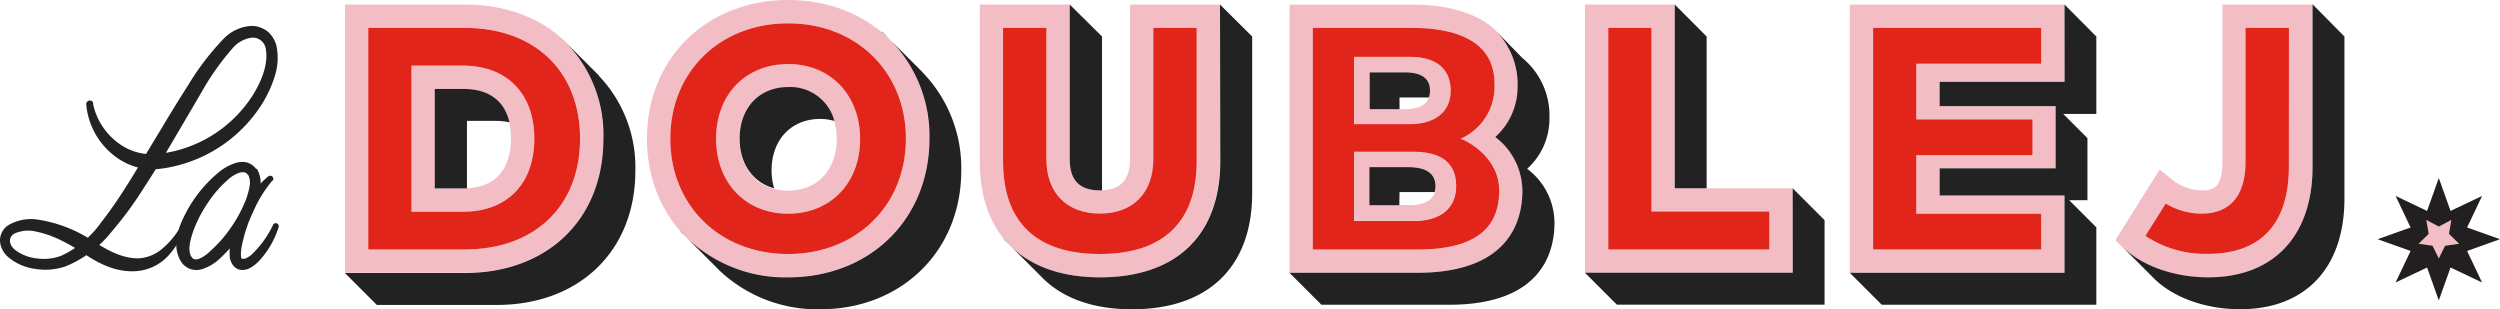 <svg xmlns="http://www.w3.org/2000/svg" viewBox="0 0 368.5 45.59"><defs><style>.cls-1{fill:#231f20;}.cls-2{fill:#f3bdc6;}.cls-3{fill:#e1251b;}.cls-4{fill:#222;}</style></defs><g id="Livello_2" data-name="Livello 2"><g id="Layer_1" data-name="Layer 1"><polygon class="cls-1" points="357.75 31.09 353.11 28.88 355.32 33.53 350.46 35.26 355.32 36.99 353.11 41.64 357.75 39.43 359.48 44.28 361.21 39.43 365.86 41.64 363.65 36.99 368.5 35.26 363.65 33.53 365.86 28.88 361.21 31.09 359.48 26.24 357.75 31.09"/><path class="cls-2" d="M68.24,9.67H60.65V31.21h7.59c6.49,0,10.52-4.12,10.52-10.77s-4-10.77-10.52-10.77m0,18.1H64.08V13.11h4.16c6.16,0,7.08,4.59,7.08,7.33s-.92,7.33-7.08,7.33"/><path class="cls-2" d="M116.16,9.39c-6.25,0-10.61,4.54-10.61,11.05s4.36,11.06,10.61,11.06S126.78,27,126.78,20.44s-4.37-11-10.62-11m0,18.67c-4.29,0-7.18-3.06-7.18-7.62s2.89-7.61,7.18-7.61,7.18,3.06,7.18,7.61-2.88,7.62-7.18,7.62"/><path class="cls-2" d="M213.83,13.38c0-2.7-1.53-5-6.07-5h-8.18V18.3h8.16c4.24,0,6.09-2.2,6.09-4.92m-12,2.72V10.68H207c2.54,0,3.77.88,3.77,2.7S209.54,16.1,207,16.1Z"/><path class="cls-2" d="M208.36,22.37h-8.78V32.53l8.78,0c4.66,0,6.28-2.47,6.28-5.14,0-3.1-1.76-5.06-6.28-5.06m-.67,7.89-5.81,0v-5.6h5.74c2.63,0,4,.94,4,2.8s-1.28,2.81-3.9,2.83"/><path class="cls-2" d="M68.5.67H50.85V40.21H68.5c12.23,0,20.44-7.94,20.44-19.77S80.73.67,68.5.67m0,36.1H54.28V4.11H68.5c10.33,0,17,6.41,17,16.33s-6.68,16.33-17,16.33"/><path class="cls-2" d="M116.16,0c-12,0-20.8,8.6-20.8,20.44s8.75,20.44,20.8,20.44S137,32.29,137,20.44,128.22,0,116.16,0m0,37.44c-10.06,0-17.36-7.15-17.36-17s7.3-17,17.36-17,17.37,7.15,17.37,17-7.3,17-17.37,17"/><path class="cls-2" d="M166.57,23.48c0,3.08-1.46,4.58-4.45,4.58s-4.44-1.5-4.44-4.58V.67H144.42v23.1c0,10.87,6.45,17.11,17.7,17.11s17.71-6.24,17.71-17.11V.67H166.57Zm3.44,0V4.11h6.38V23.77c0,8.94-4.93,13.67-14.27,13.67s-14.27-4.73-14.27-13.67V4.11h6.39V23.48c0,4.95,3,8,7.88,8s7.89-3.07,7.89-8"/><path class="cls-2" d="M220.41,20.21a9.94,9.94,0,0,0,3.29-7.45c0-4.52-2-12.08-15.74-12.08H190.07V40.22h18.84c13.5,0,15.51-7.58,15.51-12.09a10,10,0,0,0-4-7.92m-11.5,16.57h-15.4V4.11H208c12.3,0,12.32,6.5,12.3,8.65a8.41,8.41,0,0,1-5,7.69c1.95.75,5.73,3.35,5.69,7.68,0,5.81-4,8.65-12.08,8.65"/><path class="cls-2" d="M246.86.67H233.62V40.21h30.62V27.75H246.86ZM260.8,31.19v5.58H237.06V4.11h6.36V31.19Z"/><path class="cls-2" d="M272.66,40.21h31.65V28.8H285.9v-4H303V15.65H285.9V12.08h18.41V.67H272.66Zm3.44-36.1h24.77V9.39H282.46V17.6h17.13v5.27H282.46v8.62h18.41v5.28H276.1Z"/><path class="cls-2" d="M327.59.67v23.1c0,4-1.44,4.29-3,4.29a7.06,7.06,0,0,1-4.69-1.82L318.33,25,311.81,35.4l1,1c2.87,2.83,7.61,4.52,12.69,4.52,9.62,0,15.36-6.09,15.36-16.29V.67Zm9.8,23.92c0,8.41-4.12,12.85-11.92,12.85a16,16,0,0,1-9.23-2.65l3-4.77a10.21,10.21,0,0,0,5.31,1.48c3,0,6.49-1.35,6.49-7.73V4.11h6.36Z"/><polygon class="cls-3" points="237.06 4.11 237.06 36.77 260.8 36.77 260.8 31.18 243.42 31.18 243.42 4.11 237.06 4.11"/><polygon class="cls-3" points="300.87 9.39 300.87 4.11 276.1 4.11 276.1 36.77 300.87 36.77 300.87 31.5 282.46 31.5 282.46 22.87 299.59 22.87 299.59 17.6 282.46 17.6 282.46 9.39 300.87 9.39"/><path class="cls-3" d="M215.3,20.45a8.41,8.41,0,0,0,5-7.69c0-2.15,0-8.65-12.29-8.65H193.51V36.78h15.4c8.12,0,12.07-2.84,12.07-8.65.05-4.33-3.73-6.92-5.68-7.68M199.58,8.38h8.18c4.54,0,6.07,2.3,6.07,5S212,18.3,207.74,18.3h-8.16Zm8.78,24.19-8.78,0V22.37h8.78c4.52,0,6.28,2,6.28,5.06,0,2.67-1.62,5.14-6.28,5.14"/><path class="cls-3" d="M337.39,4.11H331V23.77c0,6.38-3.53,7.72-6.49,7.72A10.2,10.2,0,0,1,319.23,30l-3,4.77a16,16,0,0,0,9.23,2.65c7.8,0,11.92-4.44,11.92-12.85Z"/><path class="cls-3" d="M85.5,20.44c0-9.92-6.67-16.33-17-16.33H54.28V36.77H68.5c10.33,0,17-6.41,17-16.33M60.65,31.21V9.67h7.59c6.49,0,10.52,4.13,10.52,10.77s-4,10.77-10.52,10.77Z"/><path class="cls-3" d="M116.16,3.44c-10.06,0-17.36,7.15-17.36,17s7.3,17,17.36,17,17.37-7.15,17.37-17-7.3-17-17.37-17m0,28.06c-6.25,0-10.61-4.55-10.61-11.06s4.36-11,10.61-11,10.62,4.54,10.62,11.05S122.41,31.5,116.16,31.5"/><path class="cls-3" d="M176.39,4.11H170V23.48c0,4.95-3,8-7.88,8s-7.88-3.06-7.88-8V4.11h-6.39V23.77c0,9,4.94,13.67,14.27,13.67s14.27-4.72,14.27-13.67Z"/><path class="cls-4" d="M130,4.65l0,.08c.39.33.78.66,1.15,1Zm32.17,23.41.27,0V5.38L157.68.67V23.48c0,3.08,1.45,4.58,4.44,4.58m-48-.3a9.09,9.09,0,0,1-.39-2.61c0-4.56,2.89-7.62,7.18-7.62a7.68,7.68,0,0,1,2.08.3,6.73,6.73,0,0,0-6.79-5c-4.29,0-7.18,3.06-7.18,7.61,0,3.76,2,6.48,5.1,7.32m-45.29,0V17.82H73a9.57,9.57,0,0,1,2.1.21c-.57-2.42-2.26-4.92-6.81-4.92H64.08V27.77h4.16l.55,0m137.5-13.4h4.33a2.94,2.94,0,0,0,.16-1c0-1.82-1.23-2.7-3.77-2.7h-5.13V16.1h4.41Zm0,13.94h5.17a2.88,2.88,0,0,0,.13-.86c0-1.86-1.34-2.81-4-2.81h-5.74v5.61l4.41,0ZM251.56,5.38,246.86.67V27.75h4.7ZM88.28,11.11,88.14,11l-.2-.21-4.5-4.5a19.47,19.47,0,0,1,5.5,14.18c0,11.83-8.21,19.77-20.44,19.77H50.84l4.71,4.71H73.21c12.22,0,20.44-8,20.44-19.77a19.5,19.5,0,0,0-5.37-14Zm12,23,.76.76c-.25-.25-.49-.52-.72-.78Zm124.82-9.23a9.92,9.92,0,0,0,3.29-7.44,11,11,0,0,0-4-8.9h0l-3.7-3.79h0a11.27,11.27,0,0,1,3,8,9.94,9.94,0,0,1-3.29,7.45,10,10,0,0,1,4,7.92c0,4.51-2,12.09-15.51,12.09H190.07l4.71,4.71h18.84c13.49,0,15.51-7.59,15.51-12.09a10,10,0,0,0-4-7.93m39.12,15.3H233.62l4.71,4.71h30.61V32.45l-4.7-4.7Zm40.07-28.13H285.9v3.57H303v9.17H285.9v4h18.41V40.21H272.66l4.71,4.71H309V33.51l-4-4h2.69V20.36l-3.57-3.57H309V5.38L304.31.67ZM148,35.29l.78.77a8.87,8.87,0,0,1-.72-.78Zm31.87-11.52c0,10.87-6.45,17.11-17.71,17.11-5.51,0-9.86-1.5-12.88-4.31l4.2,4.2.51.51.07.06h0c3,2.77,7.33,4.25,12.8,4.25,11.25,0,17.71-6.24,17.71-17.12V5.38L179.83.67Zm-43.9-13.14-.09-.09-.09-.09-4.62-4.62A20.21,20.21,0,0,1,137,20.44c0,11.85-8.75,20.44-20.81,20.44a20.94,20.94,0,0,1-14.77-5.65l4.37,4.38.33.33.09.08h0a21,21,0,0,0,14.68,5.57c12,0,20.8-8.6,20.8-20.44a20.24,20.24,0,0,0-5.73-14.51Zm204.9-10V24.59c0,10.2-5.74,16.29-15.36,16.29-5.08,0-9.82-1.69-12.69-4.52l-1-1,4.7,4.7,1,1c2.87,2.83,7.61,4.52,12.68,4.52,9.62,0,15.37-6.09,15.37-16.29V5.38Z"/><polygon class="cls-2" points="359.48 33.39 361.33 32.42 360.98 34.47 362.47 35.93 360.41 36.23 359.48 38.1 358.56 36.23 356.5 35.93 357.99 34.47 357.64 32.42 359.48 33.39"/><path class="cls-4" d="M13.7,15.24a9.69,9.69,0,0,0,4.08,6.09,8.32,8.32,0,0,0,3.32,1.31,10.41,10.41,0,0,0,3.62-.16,18.91,18.91,0,0,0,12.45-8.31c1.35-2.11,2.43-4.73,2-7a1.93,1.93,0,0,0-2.11-1.61A4.5,4.5,0,0,0,34.21,7.2a37.39,37.39,0,0,0-4.52,6.42l-4.11,7c-1.37,2.34-2.79,4.64-4.28,6.92a53.75,53.75,0,0,1-4.88,6.65,16.68,16.68,0,0,1-6.8,5.09,9.22,9.22,0,0,1-4.39.36,7.68,7.68,0,0,1-4.06-1.78A3.45,3.45,0,0,1,0,35.59a2.71,2.71,0,0,1,1.2-2.38,6.61,6.61,0,0,1,4.5-.82,20.23,20.23,0,0,1,7.89,3.06c2.24,1.45,4.45,2.66,6.84,2.63a5.88,5.88,0,0,0,3.28-1.25A12.21,12.21,0,0,0,26.26,34h0a.37.37,0,0,1,.53-.1.38.38,0,0,1,.13.46,10.84,10.84,0,0,1-2.32,3.55,7.14,7.14,0,0,1-4,2c-3.11.44-6-1-8.21-2.53A27.69,27.69,0,0,0,9,35.43a14.59,14.59,0,0,0-3.58-1.27,4.86,4.86,0,0,0-3.35.3c-.82.53-.8,1.53.07,2.31a6.33,6.33,0,0,0,3.31,1.32,7.23,7.23,0,0,0,3.6-.4,14.88,14.88,0,0,0,5.8-4.83C18.1,28.73,20.7,24,23.54,19.37c1.38-2.32,2.79-4.63,4.26-6.92a38.45,38.45,0,0,1,5.06-6.63,6.2,6.2,0,0,1,4.18-2,3.84,3.84,0,0,1,2.42.83,4.12,4.12,0,0,1,1.3,2.16,8.75,8.75,0,0,1-.27,4.45,17.3,17.3,0,0,1-1.76,3.89,20.82,20.82,0,0,1-13.6,9.48,14.51,14.51,0,0,1-2.14.3,8.29,8.29,0,0,1-2.28-.15,9.6,9.6,0,0,1-4-1.93,10.78,10.78,0,0,1-4-7.47.53.53,0,0,1,.49-.56.53.53,0,0,1,.56.42Z"/><path class="cls-4" d="M36.52,25.78c-.45-.87-2-.18-3,.78A16.59,16.59,0,0,0,30.57,30a18.81,18.81,0,0,0-2.06,4c-.47,1.33-.85,2.84-.35,3.76.29.47.52.56,1.12.41A5.16,5.16,0,0,0,31,37a18.4,18.4,0,0,0,3-3.4,20,20,0,0,0,2.18-4,10.64,10.64,0,0,0,.6-2.11,2.61,2.61,0,0,0-.21-1.74m1.26-.91a4,4,0,0,1,.52,2.86,11.73,11.73,0,0,1-.65,2.48,22.55,22.55,0,0,1-2.3,4.38,17.85,17.85,0,0,1-3.25,3.78,6.76,6.76,0,0,1-2.36,1.33,2.78,2.78,0,0,1-1.67,0,2.62,2.62,0,0,1-1.36-1A4.62,4.62,0,0,1,26,35.82a8.79,8.79,0,0,1,.55-2.6,19.47,19.47,0,0,1,5.91-8A7.35,7.35,0,0,1,34.8,24a3.33,3.33,0,0,1,1.58-.06,2.54,2.54,0,0,1,1.4,1"/><path class="cls-4" d="M40.14,26.62a19.47,19.47,0,0,0-2.82,4.57,21.87,21.87,0,0,0-1.68,5.07c-.17.81-.17,1.81,0,1.86,0,0,.17.08.5,0a3.57,3.57,0,0,0,1-.64,14.9,14.9,0,0,0,3.1-4.31.44.44,0,0,1,.82.34,12.93,12.93,0,0,1-2.92,5,5.13,5.13,0,0,1-1.31,1,2.36,2.36,0,0,1-.95.28,1.76,1.76,0,0,1-1.21-.35,2.42,2.42,0,0,1-.81-1.88A6.63,6.63,0,0,1,33.94,36a19.62,19.62,0,0,1,2-5.49,14.56,14.56,0,0,1,3.62-4.53.47.47,0,0,1,.64.67Z"/></g></g></svg>